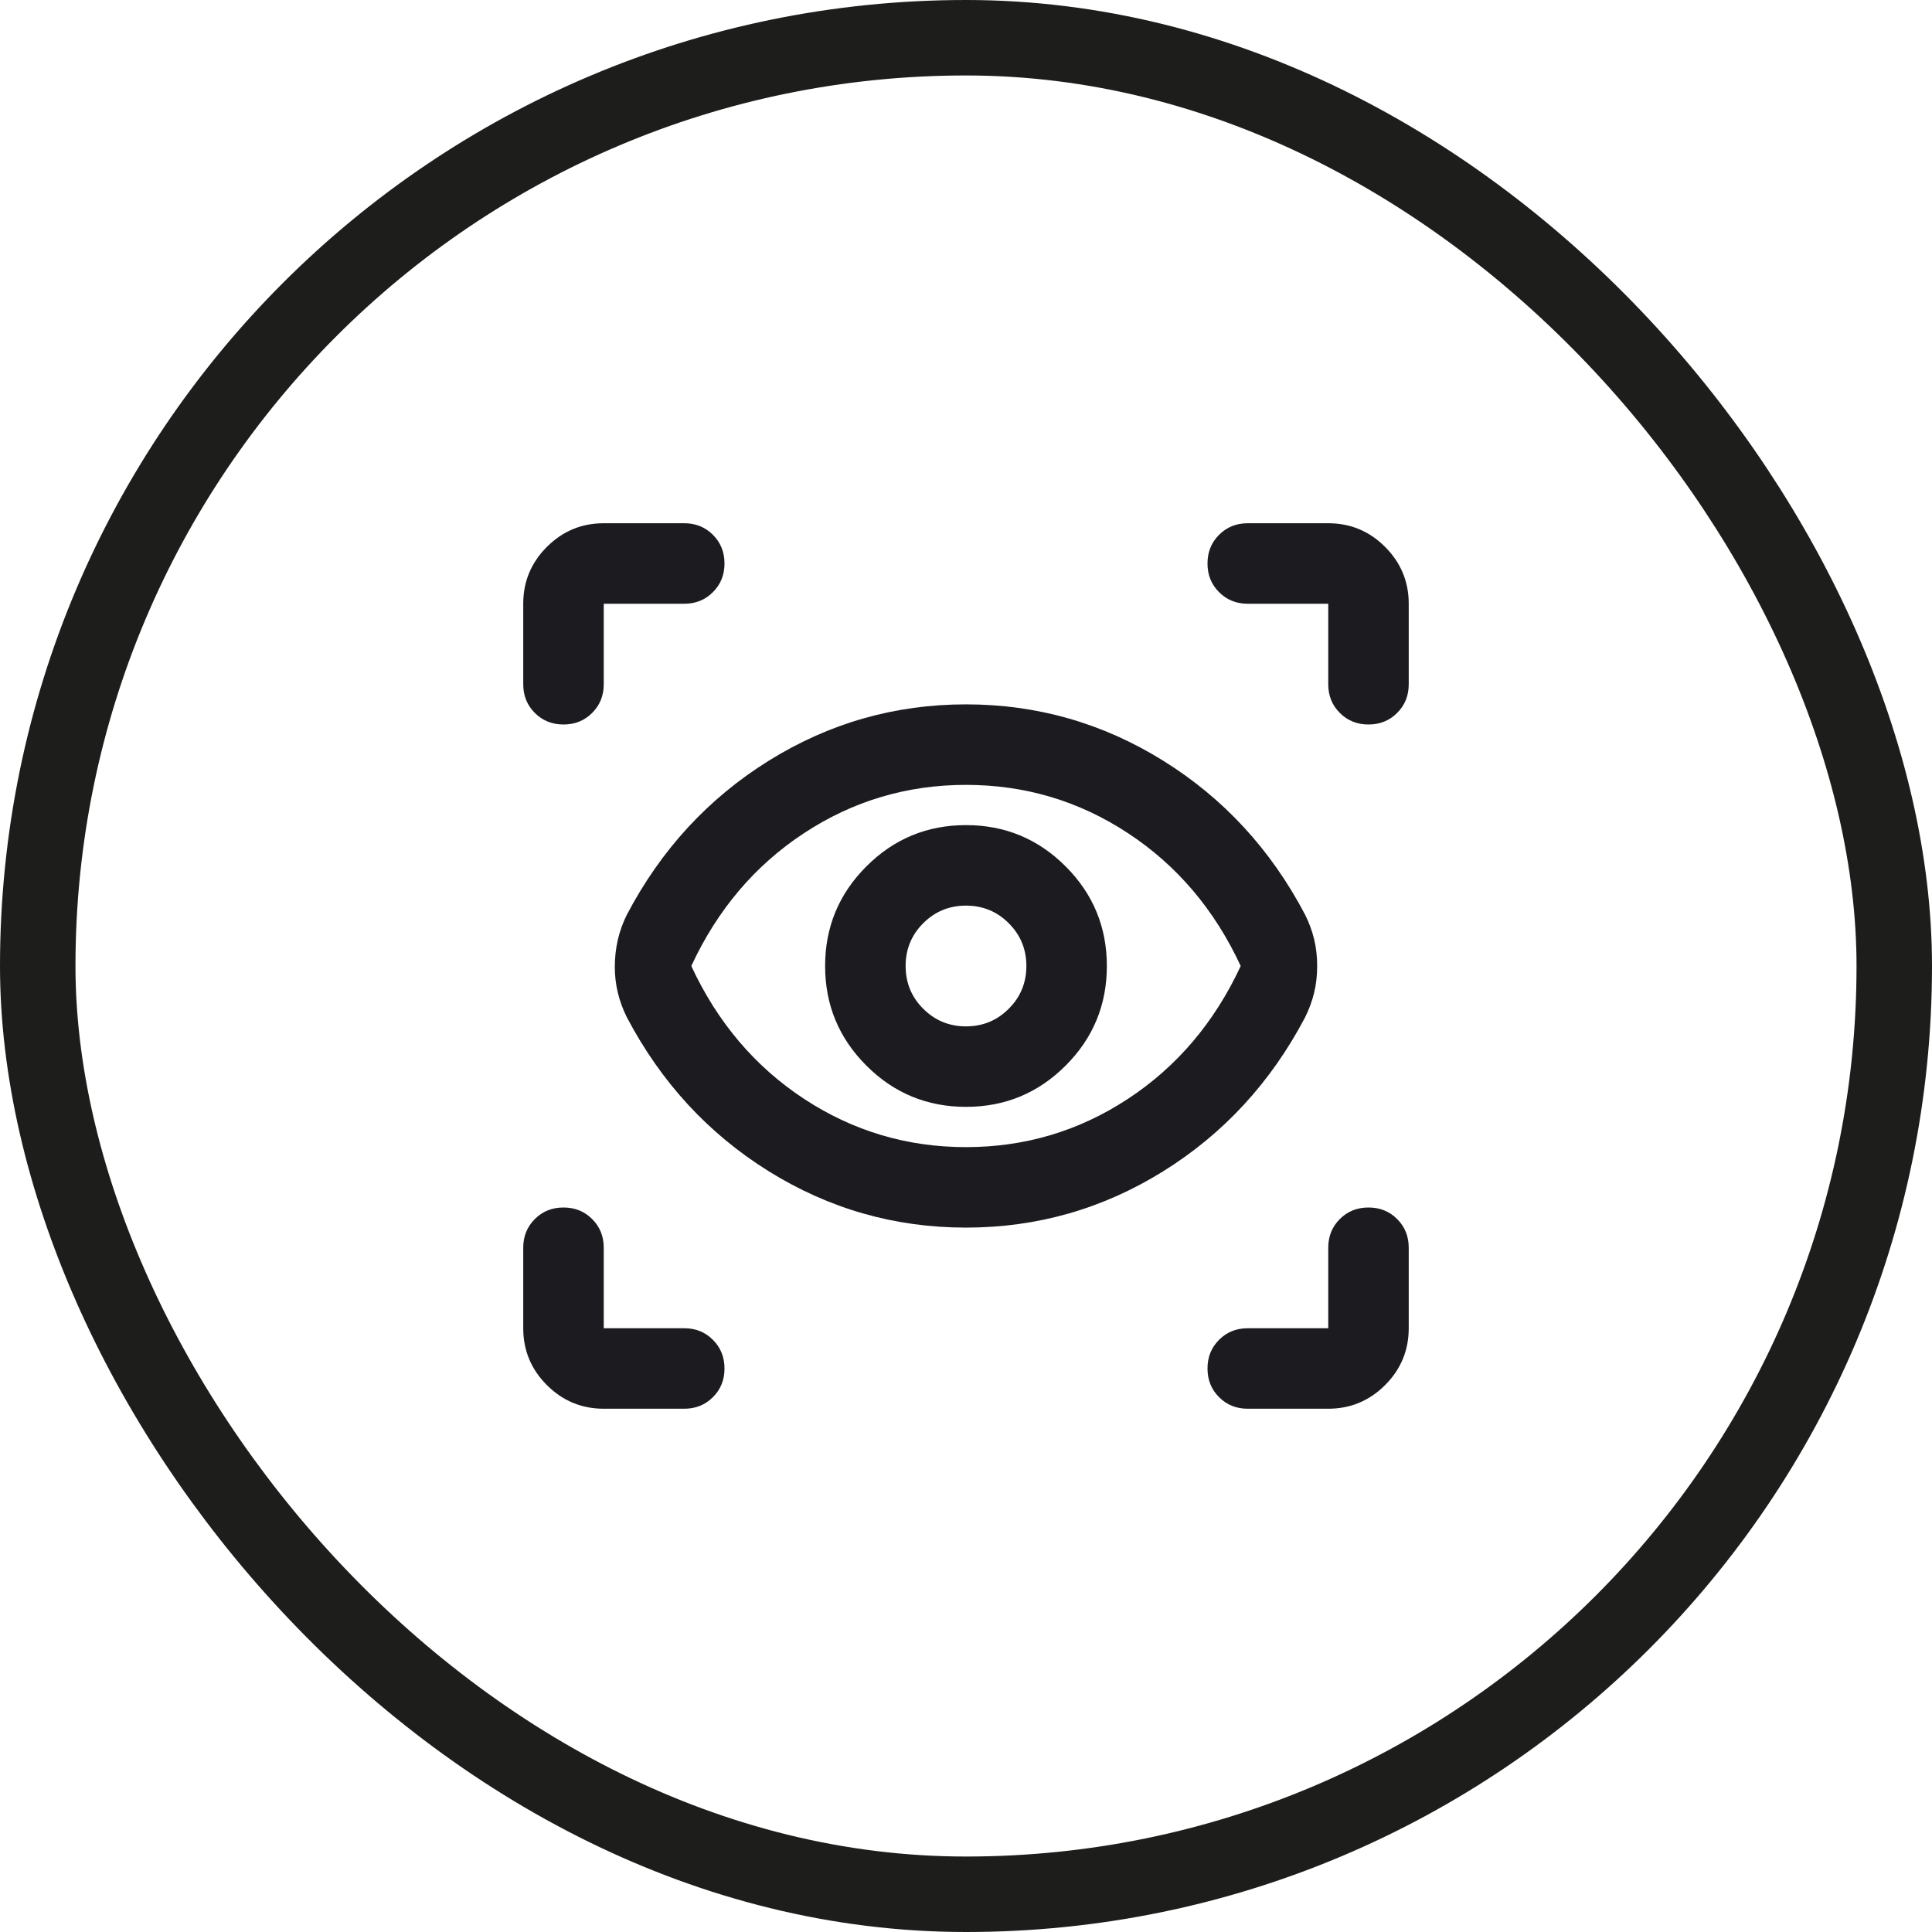 <svg width="64" height="64" viewBox="0 0 64 64" fill="none" xmlns="http://www.w3.org/2000/svg">
<rect x="1.25" y="1.25" width="61.5" height="61.5" rx="30.75" stroke="#1D1D1B" stroke-width="2.5"/>
<mask id="mask0_4644_31618" style="mask-type:alpha" maskUnits="userSpaceOnUse" x="16" y="16" width="32" height="32">
<rect x="16" y="16" width="32" height="32" fill="#D9D9D9"/>
</mask>
<g mask="url(#mask0_4644_31618)">
<path d="M20 46.666C19.266 46.666 18.639 46.405 18.116 45.883C17.594 45.361 17.333 44.733 17.333 44V41.333C17.333 40.955 17.461 40.639 17.716 40.383C17.972 40.127 18.289 40 18.666 40C19.044 40 19.361 40.127 19.616 40.383C19.872 40.639 20 40.955 20 41.333V44H22.666C23.044 44 23.361 44.127 23.616 44.383C23.872 44.639 24 44.955 24 45.333C24 45.711 23.872 46.028 23.616 46.283C23.361 46.539 23.044 46.666 22.666 46.666H20ZM44 46.666H41.333C40.955 46.666 40.639 46.539 40.383 46.283C40.127 46.028 40 45.711 40 45.333C40 44.955 40.127 44.639 40.383 44.383C40.639 44.127 40.955 44 41.333 44H44V41.333C44 40.955 44.127 40.639 44.383 40.383C44.639 40.127 44.955 40 45.333 40C45.711 40 46.028 40.127 46.283 40.383C46.539 40.639 46.666 40.955 46.666 41.333V44C46.666 44.733 46.405 45.361 45.883 45.883C45.361 46.405 44.733 46.666 44 46.666ZM32 40.666C29.644 40.666 27.466 40.044 25.466 38.8C23.466 37.555 21.9 35.855 20.766 33.7C20.633 33.433 20.533 33.161 20.466 32.883C20.4 32.605 20.366 32.322 20.366 32.033C20.366 31.722 20.4 31.422 20.466 31.133C20.533 30.844 20.633 30.566 20.766 30.3C21.9 28.144 23.466 26.444 25.466 25.2C27.466 23.955 29.644 23.333 32 23.333C34.355 23.333 36.533 23.955 38.533 25.2C40.533 26.444 42.1 28.144 43.233 30.3C43.366 30.566 43.466 30.839 43.533 31.116C43.6 31.394 43.633 31.689 43.633 32C43.633 32.311 43.6 32.605 43.533 32.883C43.466 33.161 43.366 33.433 43.233 33.7C42.1 35.855 40.533 37.555 38.533 38.8C36.533 40.044 34.355 40.666 32 40.666ZM32 38C33.955 38 35.744 37.466 37.366 36.4C38.989 35.333 40.233 33.866 41.1 32C40.233 30.133 38.989 28.666 37.366 27.6C35.744 26.533 33.955 26 32 26C30.044 26 28.255 26.533 26.633 27.6C25.011 28.666 23.766 30.133 22.9 32C23.766 33.866 25.011 35.333 26.633 36.4C28.255 37.466 30.044 38 32 38ZM32 36.666C33.289 36.666 34.389 36.211 35.3 35.3C36.211 34.389 36.666 33.289 36.666 32C36.666 30.711 36.211 29.611 35.3 28.7C34.389 27.789 33.289 27.333 32 27.333C30.711 27.333 29.611 27.789 28.7 28.7C27.789 29.611 27.333 30.711 27.333 32C27.333 33.289 27.789 34.389 28.7 35.3C29.611 36.211 30.711 36.666 32 36.666ZM32 34C31.444 34 30.972 33.805 30.583 33.416C30.194 33.028 30 32.555 30 32C30 31.444 30.194 30.972 30.583 30.583C30.972 30.194 31.444 30 32 30C32.555 30 33.028 30.194 33.416 30.583C33.805 30.972 34 31.444 34 32C34 32.555 33.805 33.028 33.416 33.416C33.028 33.805 32.555 34 32 34ZM46.666 20V22.666C46.666 23.044 46.539 23.361 46.283 23.616C46.028 23.872 45.711 24 45.333 24C44.955 24 44.639 23.872 44.383 23.616C44.127 23.361 44 23.044 44 22.666V20H41.333C40.955 20 40.639 19.872 40.383 19.616C40.127 19.361 40 19.044 40 18.666C40 18.289 40.127 17.972 40.383 17.716C40.639 17.461 40.955 17.333 41.333 17.333H44C44.733 17.333 45.361 17.594 45.883 18.116C46.405 18.639 46.666 19.266 46.666 20ZM20 17.333H22.666C23.044 17.333 23.361 17.461 23.616 17.716C23.872 17.972 24 18.289 24 18.666C24 19.044 23.872 19.361 23.616 19.616C23.361 19.872 23.044 20 22.666 20H20V22.666C20 23.044 19.872 23.361 19.616 23.616C19.361 23.872 19.044 24 18.666 24C18.289 24 17.972 23.872 17.716 23.616C17.461 23.361 17.333 23.044 17.333 22.666V20C17.333 19.266 17.594 18.639 18.116 18.116C18.639 17.594 19.266 17.333 20 17.333Z" fill="#1C1B1F"/>
</g>
</svg>
